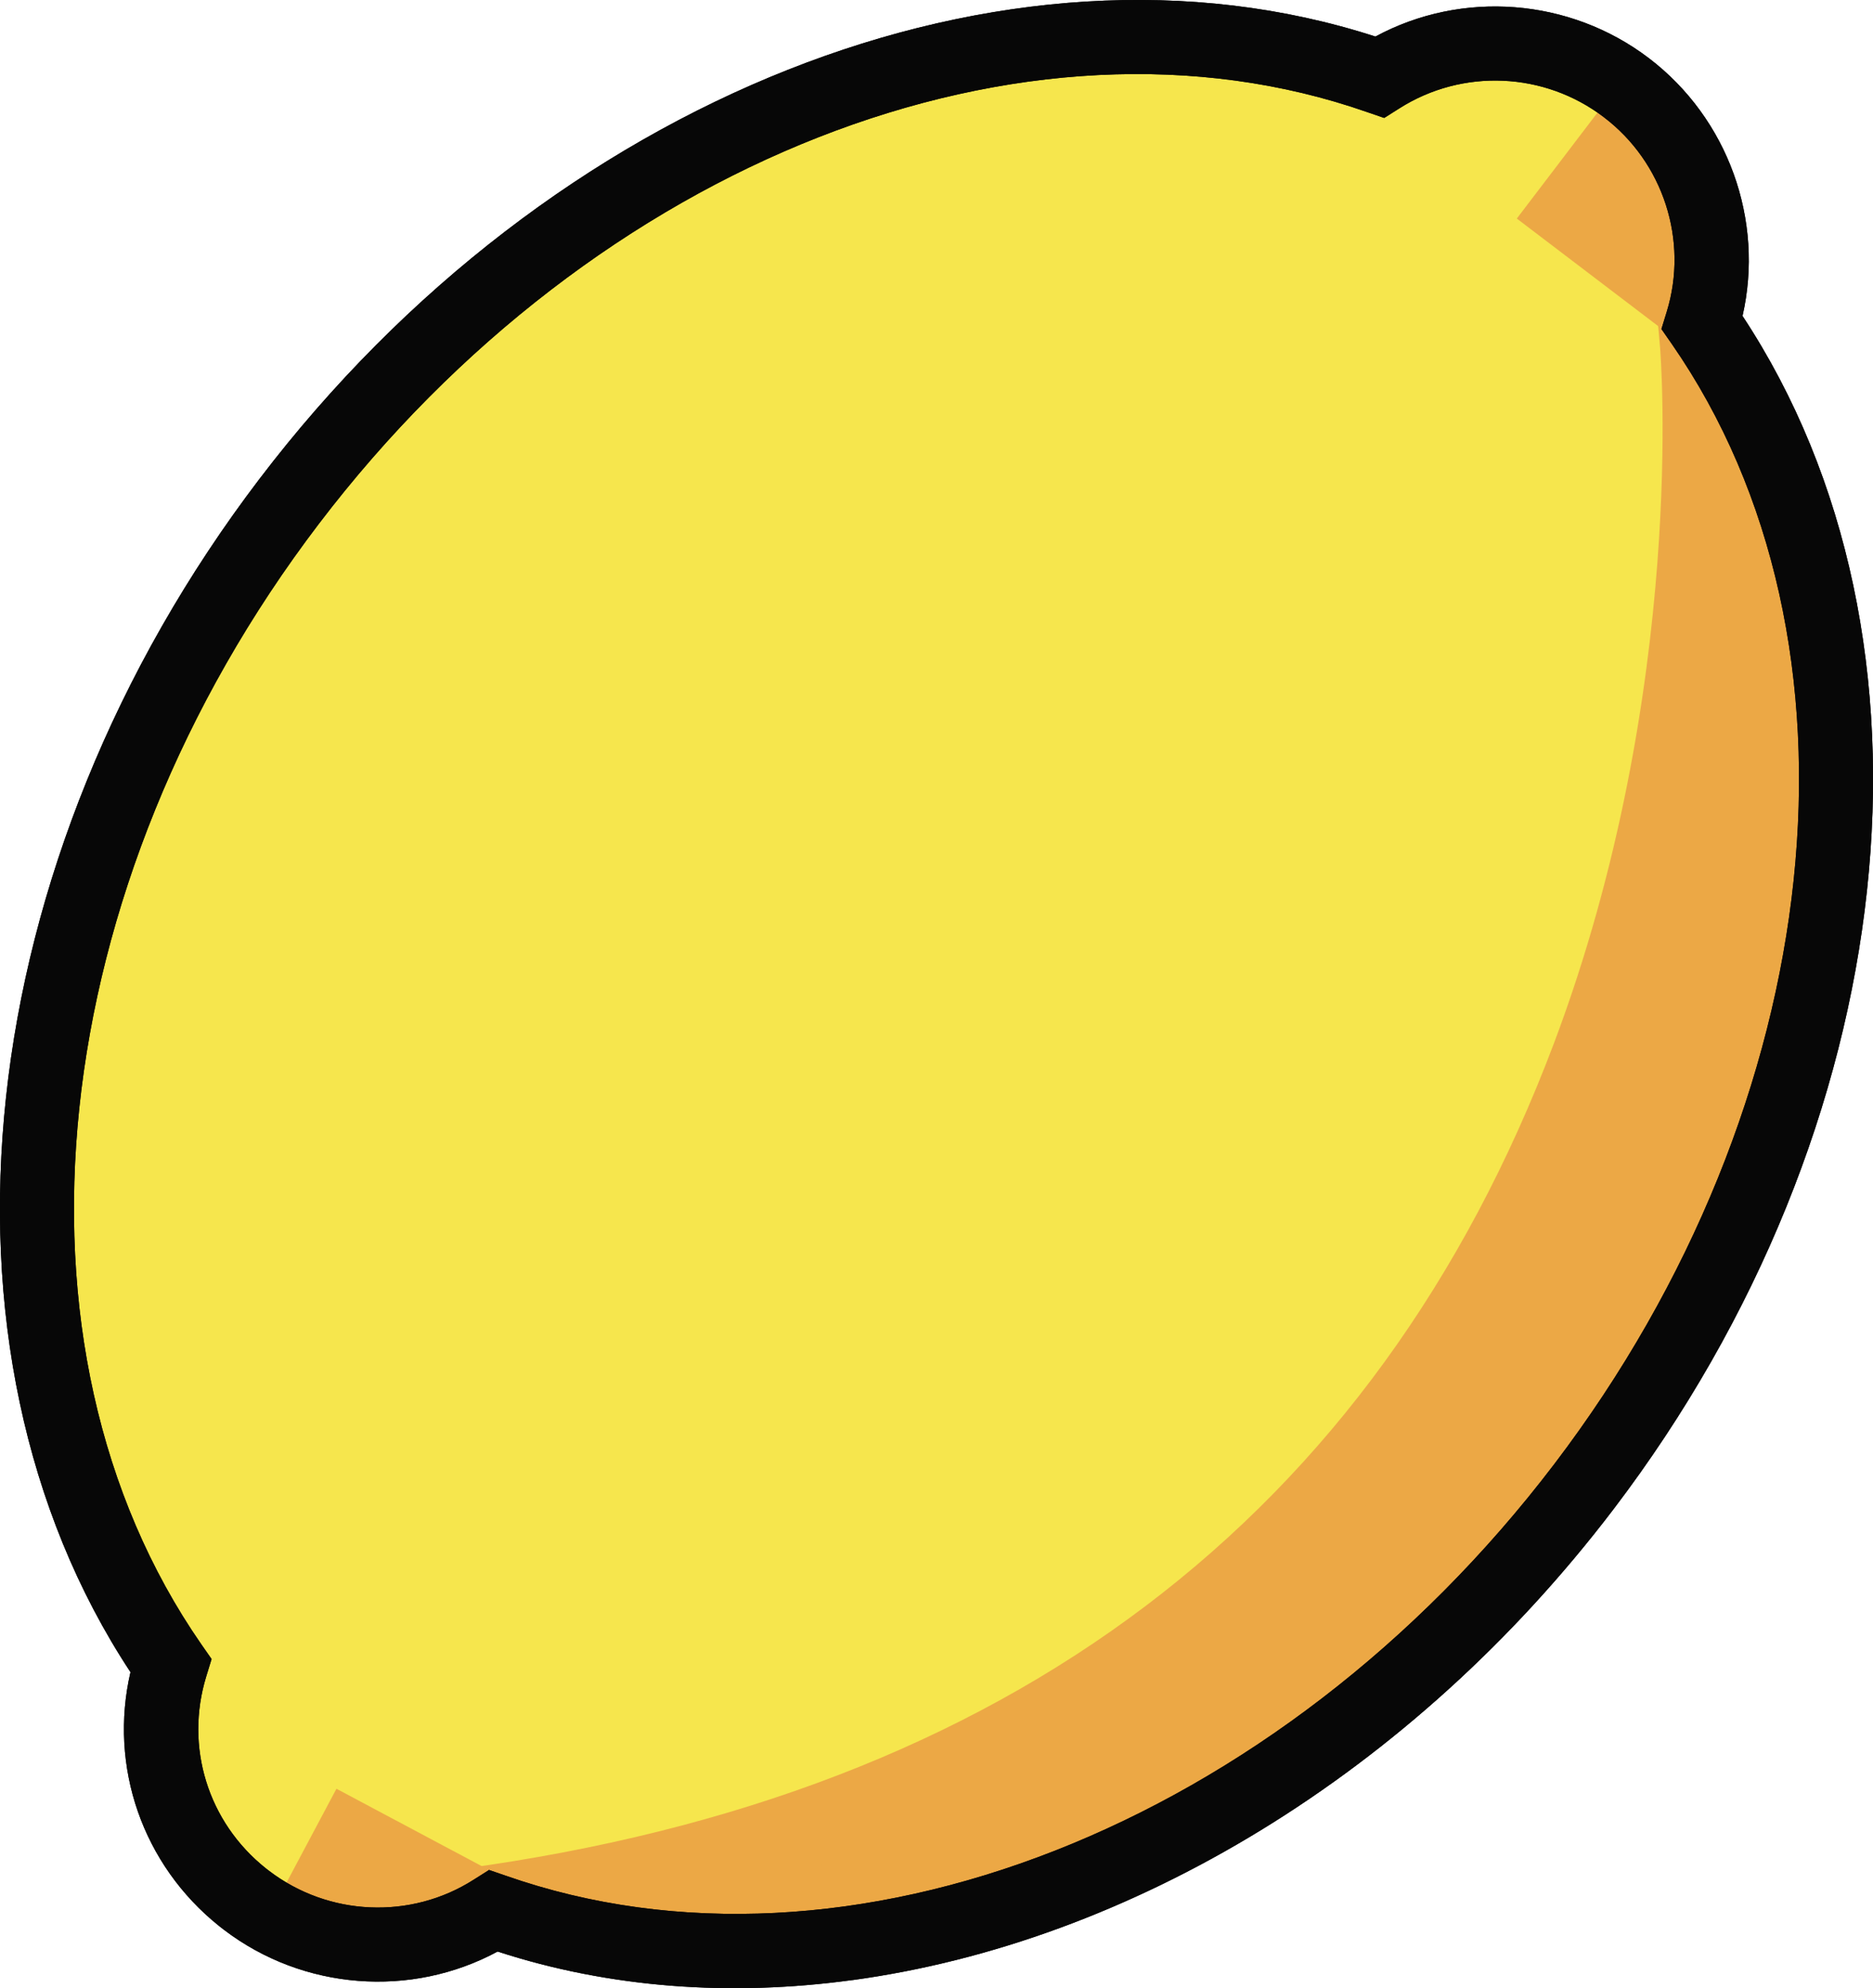 <?xml version="1.0" encoding="UTF-8"?> <svg xmlns="http://www.w3.org/2000/svg" viewBox="0 0 70.2 74.51"> <defs> <style>.f{fill:#f6e64d;}.g{fill:#070707;}.h{fill:#eca845;}</style> </defs> <g id="a"></g> <g id="b"> <g id="c"> <g> <g id="d"> <path class="f" d="M9.09,71.09c-2.67-2.13-3.64-5.6-2.69-8.69C-1.48,51.04-.07,33.11,10.84,18.78,21.75,4.46,38.65-1.68,51.7,2.89c2.78-1.77,6.47-1.72,9.25,.4,2.78,2.12,3.81,5.66,2.85,8.81,7.89,11.37,6.46,29.29-4.44,43.62-10.91,14.33-27.8,20.48-40.86,15.89-2.78,1.77-6.47,1.72-9.25-.4-.05-.04-.1-.08-.15-.12"></path> <path class="h" d="M58.4,55.59c-10.91,14.33-27.8,20.48-40.87,15.9,50.71-6.87,46.17-58.59,46.17-58.59,7.9,11.36,5.6,28.36-5.3,42.69Z"></path> <path class="h" d="M30.98,74.16c-4.79,.65-15.88-2.3-15.88-2.3l-3.86-1.01,6.08-.82c20.45-2.77,34.22-13.18,40.92-30.93,5.02-13.32,3.99-25.94,3.98-26.07l-.49-5.53,3.17,4.55c8.26,11.87,6.16,29.31-5.33,44.43h0c-7.58,9.96-18.18,16.27-28.59,17.68Zm-5.61-2.67c11.17,.5,23.44-5.75,31.85-16.79,8.95-11.78,11.83-25.43,7.95-35.79-.63,13.26-5.82,44.06-39.81,52.59Z"></path> <path class="h" d="M60.81,2.98s3.63,6.69,2.85,10.39l-6.81-5.18,3.96-5.2"></path> <path class="h" d="M9.53,72.8s7.59,.5,10.63-1.75l-7.55-4.02-3.07,5.77"></path> </g> <g id="e"> <path class="g" d="M31.94,74.2c-4.56,.62-9.08,.3-13.29-1.07-3.24,1.75-7.28,1.45-10.25-.81l-.18-.14c-2.88-2.3-4.15-5.98-3.33-9.52C-3.11,50.52-1.16,32.24,9.73,17.94,20.62,3.64,37.72-3.11,51.55,1.37c3.24-1.75,7.28-1.45,10.25,.81,2.97,2.26,4.33,6.07,3.51,9.66,8,12.13,6.05,30.41-4.84,44.72-7.57,9.94-18.14,16.23-28.52,17.64Zm-13.62-4.13l.64,.22c12.81,4.49,28.96-1.85,39.29-15.42,10.33-13.57,12.14-30.83,4.41-41.98l-.39-.56,.2-.65c.82-2.67-.13-5.6-2.36-7.29-2.23-1.7-5.3-1.83-7.66-.33l-.57,.36-.64-.22C38.44-.28,22.28,6.06,11.95,19.63,1.62,33.19-.19,50.46,7.54,61.61l.39,.56-.2,.65c-.81,2.64,.06,5.46,2.23,7.19l.13,.1c2.23,1.7,5.31,1.83,7.66,.33l.57-.36Z"></path> <path class="g" d="M31.94,74.2c-4.56,.62-9.08,.3-13.29-1.07-3.24,1.75-7.28,1.45-10.25-.81l-.18-.14c-2.88-2.3-4.15-5.98-3.33-9.52C-3.11,50.52-1.16,32.24,9.73,17.94,20.62,3.64,37.72-3.11,51.55,1.37c3.24-1.75,7.28-1.45,10.25,.81,2.97,2.26,4.33,6.07,3.51,9.66,8,12.13,6.05,30.41-4.84,44.72-7.57,9.94-18.14,16.23-28.52,17.64Zm-13.62-4.13l.64,.22c12.81,4.49,28.96-1.85,39.29-15.42,10.33-13.57,12.14-30.83,4.41-41.98l-.39-.56,.2-.65c.82-2.67-.13-5.6-2.36-7.29-2.23-1.7-5.3-1.83-7.66-.33l-.57,.36-.64-.22C38.44-.28,22.28,6.06,11.95,19.63,1.62,33.19-.19,50.46,7.54,61.61l.39,.56-.2,.65c-.81,2.64,.06,5.46,2.23,7.19l.13,.1c2.23,1.7,5.31,1.83,7.66,.33l.57-.36Z"></path> </g> </g> </g> </g> </svg> 